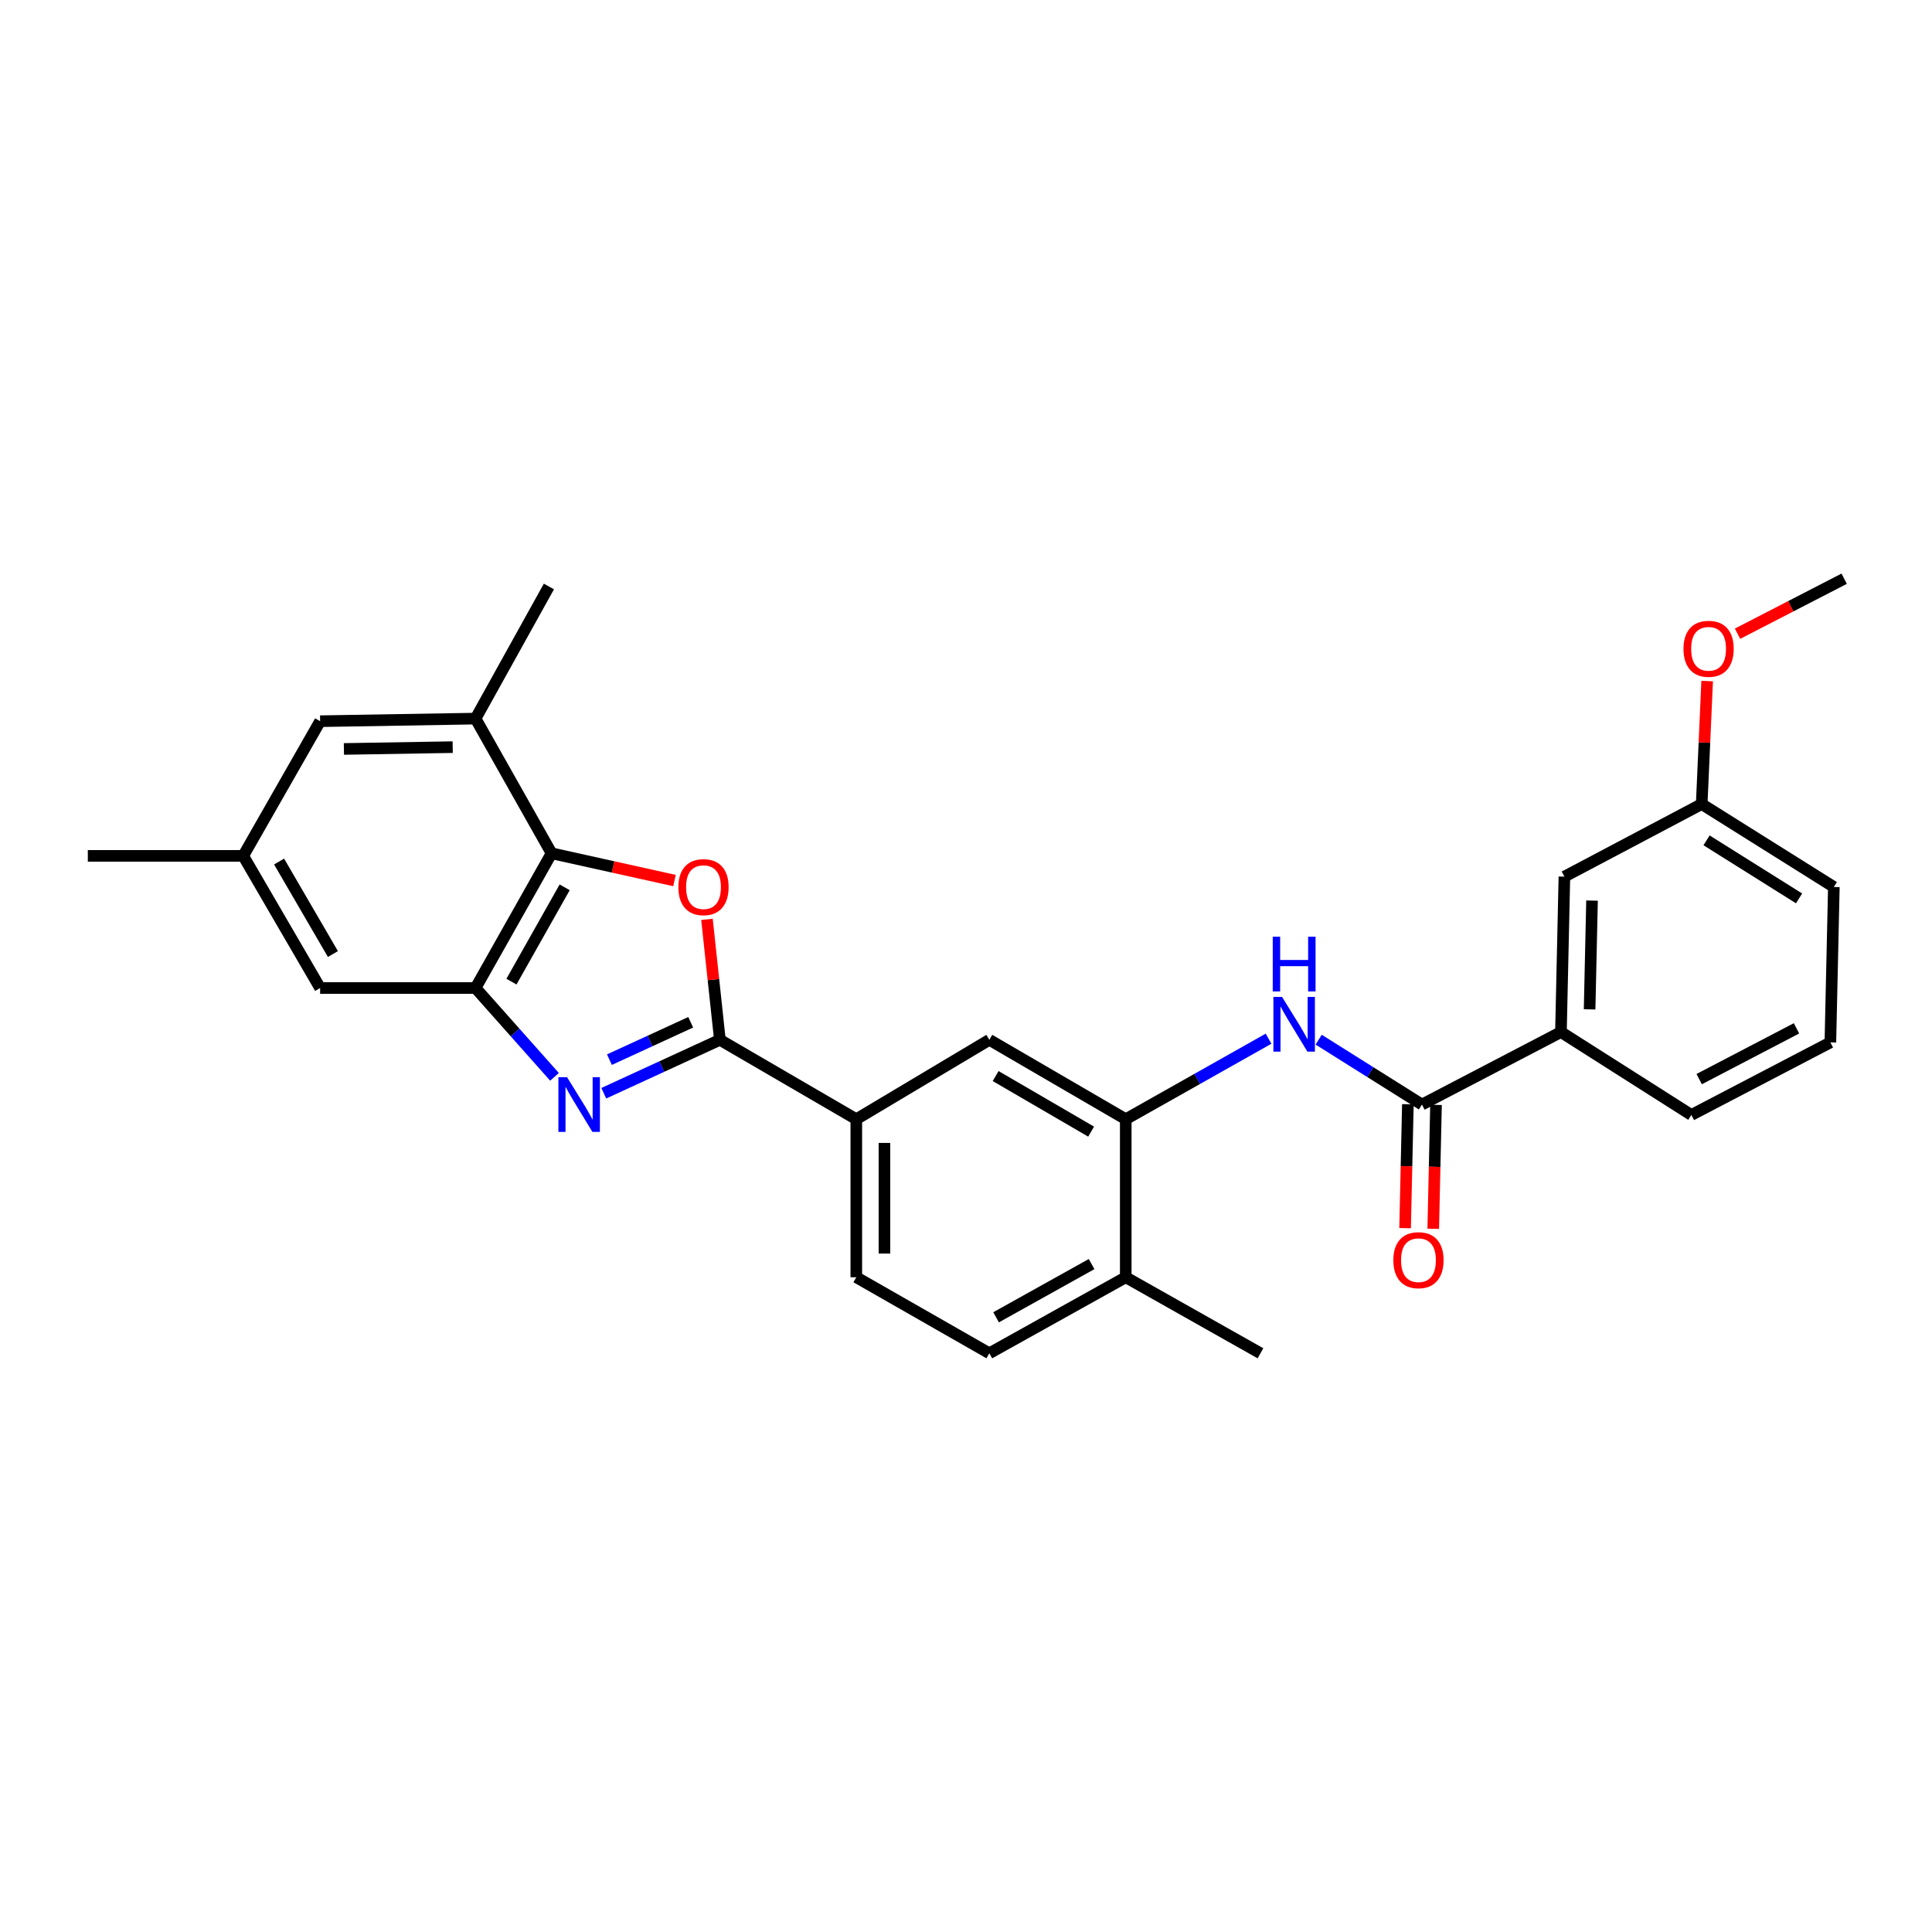 <?xml version='1.0' encoding='iso-8859-1'?>
<svg version='1.1' baseProfile='full'
              xmlns='http://www.w3.org/2000/svg'
                      xmlns:rdkit='http://www.rdkit.org/xml'
                      xmlns:xlink='http://www.w3.org/1999/xlink'
                  xml:space='preserve'
width='1000px' height='1000px' viewBox='0 0 1000 1000'>
<!-- END OF HEADER -->
<rect style='opacity:1.0;fill:#FFFFFF;stroke:none' width='1000' height='1000' x='0' y='0'> </rect>
<path class='bond-0' d='M 312.513,565.856 L 342.563,552.033' style='fill:none;fill-rule:evenodd;stroke:#0000FF;stroke-width:6px;stroke-linecap:butt;stroke-linejoin:miter;stroke-opacity:1' />
<path class='bond-0' d='M 342.563,552.033 L 372.612,538.211' style='fill:none;fill-rule:evenodd;stroke:#000000;stroke-width:6px;stroke-linecap:butt;stroke-linejoin:miter;stroke-opacity:1' />
<path class='bond-0' d='M 315.44,548.474 L 336.474,538.798' style='fill:none;fill-rule:evenodd;stroke:#0000FF;stroke-width:6px;stroke-linecap:butt;stroke-linejoin:miter;stroke-opacity:1' />
<path class='bond-0' d='M 336.474,538.798 L 357.509,529.122' style='fill:none;fill-rule:evenodd;stroke:#000000;stroke-width:6px;stroke-linecap:butt;stroke-linejoin:miter;stroke-opacity:1' />
<path class='bond-2' d='M 287.011,557.369 L 266.575,534.382' style='fill:none;fill-rule:evenodd;stroke:#0000FF;stroke-width:6px;stroke-linecap:butt;stroke-linejoin:miter;stroke-opacity:1' />
<path class='bond-2' d='M 266.575,534.382 L 246.139,511.396' style='fill:none;fill-rule:evenodd;stroke:#000000;stroke-width:6px;stroke-linecap:butt;stroke-linejoin:miter;stroke-opacity:1' />
<path class='bond-1' d='M 372.612,538.211 L 369.269,507.031' style='fill:none;fill-rule:evenodd;stroke:#000000;stroke-width:6px;stroke-linecap:butt;stroke-linejoin:miter;stroke-opacity:1' />
<path class='bond-1' d='M 369.269,507.031 L 365.926,475.851' style='fill:none;fill-rule:evenodd;stroke:#FF0000;stroke-width:6px;stroke-linecap:butt;stroke-linejoin:miter;stroke-opacity:1' />
<path class='bond-7' d='M 372.612,538.211 L 443.222,579.303' style='fill:none;fill-rule:evenodd;stroke:#000000;stroke-width:6px;stroke-linecap:butt;stroke-linejoin:miter;stroke-opacity:1' />
<path class='bond-28' d='M 349.116,455.773 L 317.3,448.716' style='fill:none;fill-rule:evenodd;stroke:#FF0000;stroke-width:6px;stroke-linecap:butt;stroke-linejoin:miter;stroke-opacity:1' />
<path class='bond-28' d='M 317.3,448.716 L 285.483,441.66' style='fill:none;fill-rule:evenodd;stroke:#000000;stroke-width:6px;stroke-linecap:butt;stroke-linejoin:miter;stroke-opacity:1' />
<path class='bond-3' d='M 246.139,511.396 L 285.483,441.66' style='fill:none;fill-rule:evenodd;stroke:#000000;stroke-width:6px;stroke-linecap:butt;stroke-linejoin:miter;stroke-opacity:1' />
<path class='bond-3' d='M 264.729,508.094 L 292.27,459.279' style='fill:none;fill-rule:evenodd;stroke:#000000;stroke-width:6px;stroke-linecap:butt;stroke-linejoin:miter;stroke-opacity:1' />
<path class='bond-11' d='M 246.139,511.396 L 165.695,511.396' style='fill:none;fill-rule:evenodd;stroke:#000000;stroke-width:6px;stroke-linecap:butt;stroke-linejoin:miter;stroke-opacity:1' />
<path class='bond-8' d='M 285.483,441.66 L 246.139,371.949' style='fill:none;fill-rule:evenodd;stroke:#000000;stroke-width:6px;stroke-linecap:butt;stroke-linejoin:miter;stroke-opacity:1' />
<path class='bond-4' d='M 735.998,571.719 L 709.269,554.926' style='fill:none;fill-rule:evenodd;stroke:#000000;stroke-width:6px;stroke-linecap:butt;stroke-linejoin:miter;stroke-opacity:1' />
<path class='bond-4' d='M 709.269,554.926 L 682.541,538.132' style='fill:none;fill-rule:evenodd;stroke:#0000FF;stroke-width:6px;stroke-linecap:butt;stroke-linejoin:miter;stroke-opacity:1' />
<path class='bond-10' d='M 735.998,571.719 L 807.943,534.188' style='fill:none;fill-rule:evenodd;stroke:#000000;stroke-width:6px;stroke-linecap:butt;stroke-linejoin:miter;stroke-opacity:1' />
<path class='bond-14' d='M 728.715,571.555 L 727.996,603.623' style='fill:none;fill-rule:evenodd;stroke:#000000;stroke-width:6px;stroke-linecap:butt;stroke-linejoin:miter;stroke-opacity:1' />
<path class='bond-14' d='M 727.996,603.623 L 727.277,635.691' style='fill:none;fill-rule:evenodd;stroke:#FF0000;stroke-width:6px;stroke-linecap:butt;stroke-linejoin:miter;stroke-opacity:1' />
<path class='bond-14' d='M 743.28,571.882 L 742.561,603.95' style='fill:none;fill-rule:evenodd;stroke:#000000;stroke-width:6px;stroke-linecap:butt;stroke-linejoin:miter;stroke-opacity:1' />
<path class='bond-14' d='M 742.561,603.95 L 741.842,636.018' style='fill:none;fill-rule:evenodd;stroke:#FF0000;stroke-width:6px;stroke-linecap:butt;stroke-linejoin:miter;stroke-opacity:1' />
<path class='bond-5' d='M 656.606,537.623 L 619.646,558.463' style='fill:none;fill-rule:evenodd;stroke:#0000FF;stroke-width:6px;stroke-linecap:butt;stroke-linejoin:miter;stroke-opacity:1' />
<path class='bond-5' d='M 619.646,558.463 L 582.686,579.303' style='fill:none;fill-rule:evenodd;stroke:#000000;stroke-width:6px;stroke-linecap:butt;stroke-linejoin:miter;stroke-opacity:1' />
<path class='bond-6' d='M 582.686,579.303 L 512.076,538.211' style='fill:none;fill-rule:evenodd;stroke:#000000;stroke-width:6px;stroke-linecap:butt;stroke-linejoin:miter;stroke-opacity:1' />
<path class='bond-6' d='M 564.766,585.731 L 515.34,556.966' style='fill:none;fill-rule:evenodd;stroke:#000000;stroke-width:6px;stroke-linecap:butt;stroke-linejoin:miter;stroke-opacity:1' />
<path class='bond-30' d='M 582.686,579.303 L 582.686,661.106' style='fill:none;fill-rule:evenodd;stroke:#000000;stroke-width:6px;stroke-linecap:butt;stroke-linejoin:miter;stroke-opacity:1' />
<path class='bond-9' d='M 443.222,579.303 L 512.076,538.211' style='fill:none;fill-rule:evenodd;stroke:#000000;stroke-width:6px;stroke-linecap:butt;stroke-linejoin:miter;stroke-opacity:1' />
<path class='bond-17' d='M 443.222,579.303 L 443.222,661.106' style='fill:none;fill-rule:evenodd;stroke:#000000;stroke-width:6px;stroke-linecap:butt;stroke-linejoin:miter;stroke-opacity:1' />
<path class='bond-17' d='M 457.791,591.573 L 457.791,648.836' style='fill:none;fill-rule:evenodd;stroke:#000000;stroke-width:6px;stroke-linecap:butt;stroke-linejoin:miter;stroke-opacity:1' />
<path class='bond-21' d='M 246.139,371.949 L 284.115,303.564' style='fill:none;fill-rule:evenodd;stroke:#000000;stroke-width:6px;stroke-linecap:butt;stroke-linejoin:miter;stroke-opacity:1' />
<path class='bond-29' d='M 246.139,371.949 L 165.695,373.292' style='fill:none;fill-rule:evenodd;stroke:#000000;stroke-width:6px;stroke-linecap:butt;stroke-linejoin:miter;stroke-opacity:1' />
<path class='bond-29' d='M 234.316,386.717 L 178.005,387.657' style='fill:none;fill-rule:evenodd;stroke:#000000;stroke-width:6px;stroke-linecap:butt;stroke-linejoin:miter;stroke-opacity:1' />
<path class='bond-15' d='M 807.943,534.188 L 809.732,453.752' style='fill:none;fill-rule:evenodd;stroke:#000000;stroke-width:6px;stroke-linecap:butt;stroke-linejoin:miter;stroke-opacity:1' />
<path class='bond-15' d='M 822.777,522.447 L 824.029,466.142' style='fill:none;fill-rule:evenodd;stroke:#000000;stroke-width:6px;stroke-linecap:butt;stroke-linejoin:miter;stroke-opacity:1' />
<path class='bond-22' d='M 807.943,534.188 L 875.445,577.101' style='fill:none;fill-rule:evenodd;stroke:#000000;stroke-width:6px;stroke-linecap:butt;stroke-linejoin:miter;stroke-opacity:1' />
<path class='bond-16' d='M 165.695,511.396 L 125.89,442.996' style='fill:none;fill-rule:evenodd;stroke:#000000;stroke-width:6px;stroke-linecap:butt;stroke-linejoin:miter;stroke-opacity:1' />
<path class='bond-16' d='M 172.316,493.808 L 144.453,445.928' style='fill:none;fill-rule:evenodd;stroke:#000000;stroke-width:6px;stroke-linecap:butt;stroke-linejoin:miter;stroke-opacity:1' />
<path class='bond-12' d='M 165.695,373.292 L 125.89,442.996' style='fill:none;fill-rule:evenodd;stroke:#000000;stroke-width:6px;stroke-linecap:butt;stroke-linejoin:miter;stroke-opacity:1' />
<path class='bond-13' d='M 582.686,661.106 L 512.076,700.458' style='fill:none;fill-rule:evenodd;stroke:#000000;stroke-width:6px;stroke-linecap:butt;stroke-linejoin:miter;stroke-opacity:1' />
<path class='bond-13' d='M 565.002,654.283 L 515.575,681.829' style='fill:none;fill-rule:evenodd;stroke:#000000;stroke-width:6px;stroke-linecap:butt;stroke-linejoin:miter;stroke-opacity:1' />
<path class='bond-24' d='M 582.686,661.106 L 652.414,700.458' style='fill:none;fill-rule:evenodd;stroke:#000000;stroke-width:6px;stroke-linecap:butt;stroke-linejoin:miter;stroke-opacity:1' />
<path class='bond-19' d='M 809.732,453.752 L 880.795,416.181' style='fill:none;fill-rule:evenodd;stroke:#000000;stroke-width:6px;stroke-linecap:butt;stroke-linejoin:miter;stroke-opacity:1' />
<path class='bond-25' d='M 125.89,442.996 L 45.455,442.996' style='fill:none;fill-rule:evenodd;stroke:#000000;stroke-width:6px;stroke-linecap:butt;stroke-linejoin:miter;stroke-opacity:1' />
<path class='bond-18' d='M 443.222,661.106 L 512.076,700.458' style='fill:none;fill-rule:evenodd;stroke:#000000;stroke-width:6px;stroke-linecap:butt;stroke-linejoin:miter;stroke-opacity:1' />
<path class='bond-20' d='M 880.795,416.181 L 882.208,384.346' style='fill:none;fill-rule:evenodd;stroke:#000000;stroke-width:6px;stroke-linecap:butt;stroke-linejoin:miter;stroke-opacity:1' />
<path class='bond-20' d='M 882.208,384.346 L 883.62,352.51' style='fill:none;fill-rule:evenodd;stroke:#FF0000;stroke-width:6px;stroke-linecap:butt;stroke-linejoin:miter;stroke-opacity:1' />
<path class='bond-31' d='M 880.795,416.181 L 949.195,459.102' style='fill:none;fill-rule:evenodd;stroke:#000000;stroke-width:6px;stroke-linecap:butt;stroke-linejoin:miter;stroke-opacity:1' />
<path class='bond-31' d='M 883.312,434.96 L 931.192,465.004' style='fill:none;fill-rule:evenodd;stroke:#000000;stroke-width:6px;stroke-linecap:butt;stroke-linejoin:miter;stroke-opacity:1' />
<path class='bond-27' d='M 899.339,328.014 L 926.942,313.778' style='fill:none;fill-rule:evenodd;stroke:#FF0000;stroke-width:6px;stroke-linecap:butt;stroke-linejoin:miter;stroke-opacity:1' />
<path class='bond-27' d='M 926.942,313.778 L 954.545,299.542' style='fill:none;fill-rule:evenodd;stroke:#000000;stroke-width:6px;stroke-linecap:butt;stroke-linejoin:miter;stroke-opacity:1' />
<path class='bond-23' d='M 875.445,577.101 L 947.399,539.546' style='fill:none;fill-rule:evenodd;stroke:#000000;stroke-width:6px;stroke-linecap:butt;stroke-linejoin:miter;stroke-opacity:1' />
<path class='bond-23' d='M 879.497,558.552 L 929.865,532.264' style='fill:none;fill-rule:evenodd;stroke:#000000;stroke-width:6px;stroke-linecap:butt;stroke-linejoin:miter;stroke-opacity:1' />
<path class='bond-26' d='M 947.399,539.546 L 949.195,459.102' style='fill:none;fill-rule:evenodd;stroke:#000000;stroke-width:6px;stroke-linecap:butt;stroke-linejoin:miter;stroke-opacity:1' />
<path  class='atom-0' d='M 293.509 557.559
L 302.789 572.559
Q 303.709 574.039, 305.189 576.719
Q 306.669 579.399, 306.749 579.559
L 306.749 557.559
L 310.509 557.559
L 310.509 585.879
L 306.629 585.879
L 296.669 569.479
Q 295.509 567.559, 294.269 565.359
Q 293.069 563.159, 292.709 562.479
L 292.709 585.879
L 289.029 585.879
L 289.029 557.559
L 293.509 557.559
' fill='#0000FF'/>
<path  class='atom-2' d='M 351.13 459.182
Q 351.13 452.382, 354.49 448.582
Q 357.85 444.782, 364.13 444.782
Q 370.41 444.782, 373.77 448.582
Q 377.13 452.382, 377.13 459.182
Q 377.13 466.062, 373.73 469.982
Q 370.33 473.862, 364.13 473.862
Q 357.89 473.862, 354.49 469.982
Q 351.13 466.102, 351.13 459.182
M 364.13 470.662
Q 368.45 470.662, 370.77 467.782
Q 373.13 464.862, 373.13 459.182
Q 373.13 453.622, 370.77 450.822
Q 368.45 447.982, 364.13 447.982
Q 359.81 447.982, 357.45 450.782
Q 355.13 453.582, 355.13 459.182
Q 355.13 464.902, 357.45 467.782
Q 359.81 470.662, 364.13 470.662
' fill='#FF0000'/>
<path  class='atom-6' d='M 663.588 515.997
L 672.868 530.997
Q 673.788 532.477, 675.268 535.157
Q 676.748 537.837, 676.828 537.997
L 676.828 515.997
L 680.588 515.997
L 680.588 544.317
L 676.708 544.317
L 666.748 527.917
Q 665.588 525.997, 664.348 523.797
Q 663.148 521.597, 662.788 520.917
L 662.788 544.317
L 659.108 544.317
L 659.108 515.997
L 663.588 515.997
' fill='#0000FF'/>
<path  class='atom-6' d='M 658.768 484.845
L 662.608 484.845
L 662.608 496.885
L 677.088 496.885
L 677.088 484.845
L 680.928 484.845
L 680.928 513.165
L 677.088 513.165
L 677.088 500.085
L 662.608 500.085
L 662.608 513.165
L 658.768 513.165
L 658.768 484.845
' fill='#0000FF'/>
<path  class='atom-15' d='M 721.193 652.267
Q 721.193 645.467, 724.553 641.667
Q 727.913 637.867, 734.193 637.867
Q 740.473 637.867, 743.833 641.667
Q 747.193 645.467, 747.193 652.267
Q 747.193 659.147, 743.793 663.067
Q 740.393 666.947, 734.193 666.947
Q 727.953 666.947, 724.553 663.067
Q 721.193 659.187, 721.193 652.267
M 734.193 663.747
Q 738.513 663.747, 740.833 660.867
Q 743.193 657.947, 743.193 652.267
Q 743.193 646.707, 740.833 643.907
Q 738.513 641.067, 734.193 641.067
Q 729.873 641.067, 727.513 643.867
Q 725.193 646.667, 725.193 652.267
Q 725.193 657.987, 727.513 660.867
Q 729.873 663.747, 734.193 663.747
' fill='#FF0000'/>
<path  class='atom-21' d='M 871.364 335.817
Q 871.364 329.017, 874.724 325.217
Q 878.084 321.417, 884.364 321.417
Q 890.644 321.417, 894.004 325.217
Q 897.364 329.017, 897.364 335.817
Q 897.364 342.697, 893.964 346.617
Q 890.564 350.497, 884.364 350.497
Q 878.124 350.497, 874.724 346.617
Q 871.364 342.737, 871.364 335.817
M 884.364 347.297
Q 888.684 347.297, 891.004 344.417
Q 893.364 341.497, 893.364 335.817
Q 893.364 330.257, 891.004 327.457
Q 888.684 324.617, 884.364 324.617
Q 880.044 324.617, 877.684 327.417
Q 875.364 330.217, 875.364 335.817
Q 875.364 341.537, 877.684 344.417
Q 880.044 347.297, 884.364 347.297
' fill='#FF0000'/>
</svg>
